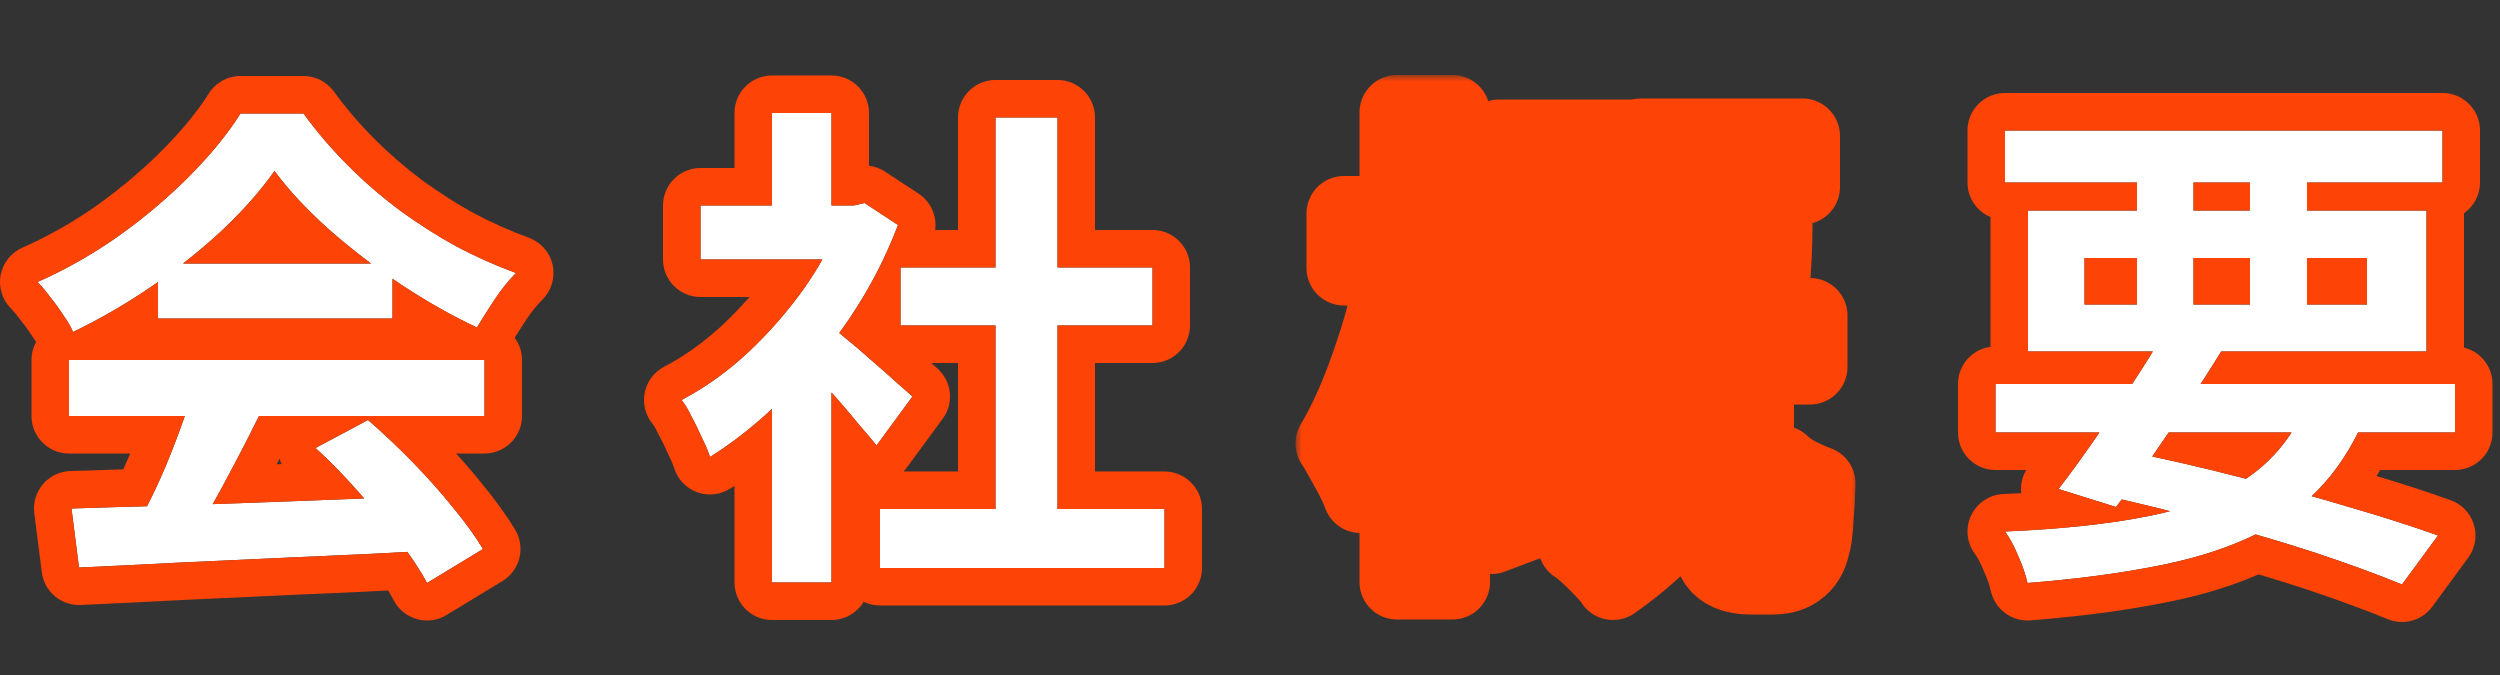 <svg width="200" height="54" viewBox="0 0 200 54" fill="none" xmlns="http://www.w3.org/2000/svg">
<rect x="0" y="0" width="200" height="54" fill="#333333" stroke="none"/>
<path d="M159.64 30.72H196.4V34.599H159.64V30.72ZM160.4 10.44H195.4V14.6H160.4V10.44ZM173 26.84L177.72 28.079C176.867 29.466 175.933 30.919 174.92 32.44C173.933 33.959 172.947 35.426 171.96 36.84C171 38.253 170.107 39.493 169.28 40.559L164.68 39.12C165.507 38.053 166.413 36.813 167.4 35.4C168.387 33.986 169.373 32.533 170.36 31.04C171.347 29.546 172.227 28.146 173 26.84ZM184.6 32.16L189.24 33.319C188.227 35.693 186.947 37.666 185.4 39.239C183.853 40.813 181.973 42.093 179.76 43.08C177.573 44.066 175.027 44.826 172.12 45.359C169.213 45.919 165.907 46.346 162.2 46.639C162.04 45.946 161.787 45.213 161.44 44.44C161.12 43.666 160.773 43.026 160.4 42.52C164.88 42.333 168.72 41.919 171.92 41.279C175.147 40.639 177.8 39.599 179.88 38.16C181.96 36.719 183.533 34.719 184.6 32.16ZM167.44 39.44L169.84 36.039C172.933 36.653 176.027 37.359 179.12 38.16C182.24 38.933 185.173 39.733 187.92 40.559C190.667 41.359 193.04 42.12 195.04 42.84L192.16 46.76C190.213 45.959 187.92 45.12 185.28 44.239C182.667 43.386 179.827 42.546 176.76 41.719C173.72 40.893 170.613 40.133 167.44 39.44ZM170.96 12.04H175.48V25.72H170.96V12.04ZM180 12.04H184.56V25.72H180V12.04ZM166.76 20.64V24.36H189.36V20.64H166.76ZM162.24 16.84H194.12V28.119H162.24V16.84Z" fill="white"/>
<mask id="path-2-outside-1_698_81" maskUnits="userSpaceOnUse" x="103.64" y="6" width="45" height="44" fill="black">
<rect fill="white" x="103.64" y="6" width="45" height="44"/>
<path d="M131.24 10.88H144.2V14.96H131.24V10.88ZM131 25.24H144.8V29.36H131V25.24ZM132.52 11.96H136.16V27.24H132.52V11.96ZM121.56 18.04H128.52V21.64H121.56V18.04ZM125.6 31.68L129.24 30.48C129.72 31.467 130.187 32.533 130.64 33.68C131.093 34.827 131.493 35.933 131.84 37C132.213 38.067 132.48 39.027 132.64 39.88L128.72 41.32C128.56 40.493 128.307 39.533 127.96 38.44C127.64 37.32 127.267 36.173 126.84 35C126.44 33.827 126.027 32.72 125.6 31.68ZM121.44 10.96H130.36V28.88H121.44V25.08H126.52V14.8H121.44V10.96ZM117.48 38.56C118.973 38.16 120.76 37.653 122.84 37.04C124.947 36.4 127.093 35.733 129.28 35.04L129.92 38.84C128.107 39.587 126.28 40.307 124.44 41C122.6 41.693 120.893 42.333 119.32 42.92L117.48 38.56ZM119.92 10.96H123.8V38.92L119.92 39.76V10.96ZM107.52 17.08H119.16V21.44H107.52V17.08ZM111.76 9H116.2V46.56H111.76V9ZM111.76 20.16L114.6 21C114.333 22.573 114 24.227 113.6 25.96C113.227 27.667 112.8 29.373 112.32 31.08C111.84 32.76 111.293 34.333 110.68 35.8C110.093 37.267 109.48 38.547 108.84 39.64C108.6 39 108.253 38.28 107.8 37.48C107.373 36.68 106.987 36.013 106.64 35.48C107.2 34.547 107.747 33.467 108.28 32.24C108.813 31.013 109.307 29.707 109.76 28.32C110.24 26.933 110.64 25.547 110.96 24.16C111.307 22.747 111.573 21.413 111.76 20.16ZM116.08 23.88C116.293 24.067 116.6 24.4 117 24.88C117.4 25.36 117.827 25.88 118.28 26.44C118.76 26.973 119.187 27.48 119.56 27.96C119.933 28.413 120.2 28.733 120.36 28.92L118 33.04C117.787 32.56 117.507 32.013 117.16 31.4C116.84 30.76 116.48 30.12 116.08 29.48C115.707 28.813 115.347 28.187 115 27.6C114.653 27.013 114.347 26.533 114.08 26.16L116.08 23.88ZM138.12 13.28H142V17.96C142 19.533 141.92 21.267 141.76 23.16C141.627 25.053 141.32 27.013 140.84 29.04C140.387 31.067 139.68 33.107 138.72 35.16C137.787 37.213 136.533 39.213 134.96 41.16C133.413 43.107 131.44 44.92 129.04 46.6C128.853 46.307 128.573 45.973 128.2 45.6C127.853 45.227 127.48 44.853 127.08 44.48C126.707 44.133 126.36 43.853 126.04 43.64C128.28 42.12 130.133 40.493 131.6 38.76C133.093 37 134.28 35.2 135.16 33.36C136.04 31.52 136.68 29.693 137.08 27.88C137.507 26.04 137.787 24.28 137.92 22.6C138.053 20.893 138.12 19.333 138.12 17.92V13.28ZM136.76 29.96H140.52V41.44C140.52 41.547 140.52 41.653 140.52 41.76C140.547 41.867 140.587 41.947 140.64 42C140.693 42.133 140.853 42.2 141.12 42.2C141.2 42.2 141.28 42.2 141.36 42.2C141.44 42.2 141.52 42.2 141.6 42.2C141.733 42.2 141.84 42.187 141.92 42.16C142.027 42.133 142.107 42.08 142.16 42C142.213 41.947 142.253 41.853 142.28 41.72C142.333 41.56 142.373 41.373 142.4 41.16C142.453 40.813 142.48 40.28 142.48 39.56C142.507 38.813 142.52 37.973 142.52 37.04C142.84 37.36 143.293 37.68 143.88 38C144.467 38.293 144.987 38.52 145.44 38.68C145.413 39.667 145.36 40.653 145.28 41.64C145.227 42.6 145.133 43.28 145 43.68C144.813 44.533 144.413 45.173 143.8 45.6C143.293 45.973 142.64 46.16 141.84 46.16C141.547 46.16 141.227 46.16 140.88 46.16C140.533 46.16 140.227 46.16 139.96 46.16C139.507 46.16 139.053 46.093 138.6 45.96C138.173 45.827 137.8 45.6 137.48 45.28C137.187 44.96 136.987 44.56 136.88 44.08C136.8 43.6 136.76 42.813 136.76 41.72V29.96Z"/>
</mask>
<path d="M131.24 10.88H144.2V14.96H131.24V10.88ZM131 25.24H144.8V29.36H131V25.24ZM132.52 11.96H136.16V27.24H132.52V11.96ZM121.56 18.04H128.52V21.64H121.56V18.04ZM125.6 31.68L129.24 30.48C129.72 31.467 130.187 32.533 130.64 33.68C131.093 34.827 131.493 35.933 131.84 37C132.213 38.067 132.48 39.027 132.64 39.88L128.72 41.32C128.56 40.493 128.307 39.533 127.96 38.44C127.64 37.32 127.267 36.173 126.84 35C126.44 33.827 126.027 32.72 125.6 31.68ZM121.44 10.96H130.36V28.88H121.44V25.08H126.52V14.8H121.44V10.96ZM117.48 38.56C118.973 38.16 120.76 37.653 122.84 37.04C124.947 36.4 127.093 35.733 129.28 35.04L129.92 38.84C128.107 39.587 126.28 40.307 124.44 41C122.6 41.693 120.893 42.333 119.32 42.92L117.48 38.56ZM119.92 10.96H123.8V38.92L119.92 39.76V10.96ZM107.52 17.08H119.16V21.44H107.52V17.08ZM111.76 9H116.2V46.56H111.76V9ZM111.76 20.16L114.6 21C114.333 22.573 114 24.227 113.6 25.96C113.227 27.667 112.8 29.373 112.32 31.08C111.84 32.76 111.293 34.333 110.68 35.8C110.093 37.267 109.48 38.547 108.84 39.64C108.6 39 108.253 38.28 107.8 37.48C107.373 36.68 106.987 36.013 106.64 35.48C107.2 34.547 107.747 33.467 108.28 32.24C108.813 31.013 109.307 29.707 109.76 28.32C110.24 26.933 110.64 25.547 110.96 24.16C111.307 22.747 111.573 21.413 111.76 20.16ZM116.08 23.88C116.293 24.067 116.6 24.4 117 24.88C117.4 25.36 117.827 25.88 118.28 26.44C118.76 26.973 119.187 27.48 119.56 27.96C119.933 28.413 120.2 28.733 120.36 28.92L118 33.04C117.787 32.56 117.507 32.013 117.16 31.4C116.84 30.76 116.48 30.12 116.08 29.48C115.707 28.813 115.347 28.187 115 27.6C114.653 27.013 114.347 26.533 114.08 26.16L116.08 23.88ZM138.12 13.28H142V17.96C142 19.533 141.92 21.267 141.76 23.16C141.627 25.053 141.32 27.013 140.84 29.04C140.387 31.067 139.68 33.107 138.72 35.16C137.787 37.213 136.533 39.213 134.96 41.16C133.413 43.107 131.44 44.92 129.04 46.6C128.853 46.307 128.573 45.973 128.2 45.6C127.853 45.227 127.48 44.853 127.08 44.48C126.707 44.133 126.36 43.853 126.04 43.64C128.28 42.12 130.133 40.493 131.6 38.76C133.093 37 134.28 35.2 135.16 33.36C136.04 31.52 136.68 29.693 137.08 27.88C137.507 26.04 137.787 24.28 137.92 22.6C138.053 20.893 138.12 19.333 138.12 17.92V13.28ZM136.76 29.96H140.52V41.44C140.52 41.547 140.52 41.653 140.52 41.76C140.547 41.867 140.587 41.947 140.64 42C140.693 42.133 140.853 42.2 141.12 42.2C141.2 42.2 141.28 42.2 141.36 42.2C141.44 42.2 141.52 42.2 141.6 42.2C141.733 42.2 141.84 42.187 141.92 42.16C142.027 42.133 142.107 42.08 142.16 42C142.213 41.947 142.253 41.853 142.28 41.72C142.333 41.56 142.373 41.373 142.4 41.16C142.453 40.813 142.48 40.28 142.48 39.56C142.507 38.813 142.52 37.973 142.52 37.04C142.84 37.36 143.293 37.68 143.88 38C144.467 38.293 144.987 38.52 145.44 38.68C145.413 39.667 145.36 40.653 145.28 41.64C145.227 42.6 145.133 43.28 145 43.68C144.813 44.533 144.413 45.173 143.8 45.6C143.293 45.973 142.64 46.16 141.84 46.16C141.547 46.16 141.227 46.16 140.88 46.16C140.533 46.16 140.227 46.16 139.96 46.16C139.507 46.16 139.053 46.093 138.6 45.96C138.173 45.827 137.8 45.6 137.48 45.28C137.187 44.96 136.987 44.56 136.88 44.08C136.8 43.6 136.76 42.813 136.76 41.72V29.96Z" fill="white"/>
<path d="M131.24 10.88H144.2V14.96H131.24V10.88ZM131 25.24H144.8V29.36H131V25.24ZM132.52 11.96H136.16V27.24H132.52V11.96ZM121.56 18.04H128.52V21.64H121.56V18.04ZM125.6 31.68L129.24 30.48C129.72 31.467 130.187 32.533 130.64 33.68C131.093 34.827 131.493 35.933 131.84 37C132.213 38.067 132.48 39.027 132.64 39.88L128.72 41.32C128.56 40.493 128.307 39.533 127.96 38.44C127.64 37.32 127.267 36.173 126.84 35C126.44 33.827 126.027 32.72 125.6 31.68ZM121.44 10.96H130.36V28.88H121.44V25.08H126.52V14.8H121.44V10.96ZM117.48 38.56C118.973 38.16 120.76 37.653 122.84 37.04C124.947 36.4 127.093 35.733 129.28 35.04L129.92 38.84C128.107 39.587 126.28 40.307 124.44 41C122.6 41.693 120.893 42.333 119.32 42.92L117.48 38.56ZM119.92 10.96H123.8V38.92L119.92 39.76V10.96ZM107.52 17.08H119.16V21.44H107.52V17.08ZM111.76 9H116.2V46.56H111.76V9ZM111.76 20.16L114.6 21C114.333 22.573 114 24.227 113.6 25.96C113.227 27.667 112.8 29.373 112.32 31.08C111.84 32.76 111.293 34.333 110.68 35.8C110.093 37.267 109.48 38.547 108.84 39.64C108.6 39 108.253 38.28 107.8 37.48C107.373 36.68 106.987 36.013 106.64 35.48C107.2 34.547 107.747 33.467 108.28 32.24C108.813 31.013 109.307 29.707 109.76 28.32C110.24 26.933 110.64 25.547 110.96 24.16C111.307 22.747 111.573 21.413 111.76 20.16ZM116.08 23.88C116.293 24.067 116.6 24.4 117 24.88C117.4 25.36 117.827 25.88 118.28 26.44C118.76 26.973 119.187 27.48 119.56 27.96C119.933 28.413 120.2 28.733 120.36 28.92L118 33.04C117.787 32.56 117.507 32.013 117.16 31.4C116.84 30.76 116.48 30.12 116.08 29.48C115.707 28.813 115.347 28.187 115 27.6C114.653 27.013 114.347 26.533 114.08 26.16L116.08 23.88ZM138.12 13.28H142V17.96C142 19.533 141.92 21.267 141.76 23.16C141.627 25.053 141.32 27.013 140.84 29.04C140.387 31.067 139.68 33.107 138.72 35.16C137.787 37.213 136.533 39.213 134.96 41.16C133.413 43.107 131.44 44.92 129.04 46.6C128.853 46.307 128.573 45.973 128.2 45.6C127.853 45.227 127.48 44.853 127.08 44.48C126.707 44.133 126.36 43.853 126.04 43.64C128.28 42.12 130.133 40.493 131.6 38.76C133.093 37 134.28 35.2 135.16 33.36C136.04 31.52 136.68 29.693 137.08 27.88C137.507 26.04 137.787 24.28 137.92 22.6C138.053 20.893 138.12 19.333 138.12 17.92V13.28ZM136.76 29.96H140.52V41.44C140.52 41.547 140.52 41.653 140.52 41.76C140.547 41.867 140.587 41.947 140.64 42C140.693 42.133 140.853 42.2 141.12 42.2C141.2 42.2 141.28 42.2 141.36 42.2C141.44 42.2 141.52 42.2 141.6 42.2C141.733 42.2 141.84 42.187 141.92 42.16C142.027 42.133 142.107 42.08 142.16 42C142.213 41.947 142.253 41.853 142.28 41.72C142.333 41.56 142.373 41.373 142.4 41.16C142.453 40.813 142.48 40.28 142.48 39.56C142.507 38.813 142.52 37.973 142.52 37.04C142.84 37.36 143.293 37.68 143.88 38C144.467 38.293 144.987 38.52 145.44 38.68C145.413 39.667 145.36 40.653 145.28 41.64C145.227 42.6 145.133 43.28 145 43.68C144.813 44.533 144.413 45.173 143.8 45.6C143.293 45.973 142.64 46.16 141.84 46.16C141.547 46.16 141.227 46.16 140.88 46.16C140.533 46.16 140.227 46.16 139.96 46.16C139.507 46.16 139.053 46.093 138.6 45.96C138.173 45.827 137.8 45.6 137.48 45.28C137.187 44.96 136.987 44.56 136.88 44.08C136.8 43.6 136.76 42.813 136.76 41.72V29.96Z" stroke="#FD4406" stroke-width="6" stroke-linejoin="round" mask="url(#path-2-outside-1_698_81)"/>
<path d="M70.4 40.719H93.16V45.439H70.4V40.719ZM72.04 21.399H92.2V26.039H72.04V21.399ZM79.64 9.399H84.6V42.999H79.64V9.399ZM56.04 16.439H69.12V20.759H56.04V16.439ZM61.76 30.079L66.52 24.399V46.599H61.76V30.079ZM61.76 9.039H66.52V18.439H61.76V9.039ZM66 25.759C66.373 25.999 66.88 26.399 67.52 26.959C68.187 27.492 68.893 28.092 69.64 28.759C70.387 29.399 71.067 29.999 71.68 30.559C72.293 31.092 72.733 31.479 73 31.719L70.12 35.639C69.72 35.132 69.227 34.546 68.64 33.879C68.08 33.186 67.48 32.479 66.84 31.759C66.2 31.039 65.573 30.359 64.96 29.719C64.347 29.079 63.827 28.546 63.4 28.119L66 25.759ZM67.4 16.439H68.32L69.16 16.239L71.84 17.999C70.853 20.612 69.56 23.106 67.96 25.479C66.36 27.826 64.6 29.946 62.68 31.839C60.76 33.732 58.8 35.306 56.8 36.559C56.667 36.132 56.453 35.626 56.16 35.039C55.893 34.426 55.613 33.852 55.32 33.319C55.053 32.759 54.787 32.319 54.52 31.999C56.36 31.039 58.12 29.786 59.8 28.239C61.48 26.666 62.987 24.946 64.32 23.079C65.653 21.186 66.68 19.252 67.4 17.279V16.439Z" fill="white"/>
<path d="M5.72 40.68C8.093 40.6 10.84 40.52 13.96 40.44C17.107 40.333 20.4 40.213 23.84 40.08C27.307 39.947 30.72 39.813 34.08 39.68L33.92 44.08C30.667 44.267 27.36 44.427 24 44.56C20.667 44.72 17.493 44.867 14.48 45C11.467 45.16 8.747 45.293 6.32 45.4L5.72 40.68ZM5.52 28.8H38.76V33.28H5.52V28.8ZM12.64 21.08H31.4V25.48H12.64V21.08ZM15.28 31.72L20.76 33.2C20.147 34.453 19.493 35.733 18.8 37.04C18.133 38.32 17.467 39.547 16.8 40.72C16.16 41.893 15.547 42.933 14.96 43.84L10.76 42.44C11.293 41.453 11.853 40.347 12.44 39.12C13.027 37.867 13.56 36.6 14.04 35.32C14.547 34.013 14.96 32.813 15.28 31.72ZM25.24 35.84L29.44 33.6C30.64 34.64 31.827 35.76 33 36.96C34.173 38.16 35.253 39.373 36.24 40.6C37.227 41.8 38.027 42.907 38.64 43.92L34.16 46.64C33.627 45.627 32.867 44.48 31.88 43.2C30.92 41.947 29.853 40.667 28.68 39.36C27.533 38.053 26.387 36.88 25.24 35.84ZM21.96 13.68C20.893 15.2 19.52 16.76 17.84 18.36C16.16 19.933 14.293 21.427 12.24 22.84C10.187 24.253 8.053 25.493 5.84 26.56C5.68 26.16 5.427 25.72 5.08 25.24C4.76 24.733 4.413 24.253 4.04 23.8C3.693 23.32 3.347 22.907 3 22.56C5.293 21.547 7.493 20.293 9.6 18.8C11.707 17.28 13.587 15.68 15.24 14C16.92 12.293 18.253 10.653 19.24 9.08H24.28C25.347 10.547 26.533 11.933 27.84 13.24C29.147 14.547 30.533 15.747 32 16.84C33.467 17.907 34.973 18.867 36.52 19.72C38.093 20.547 39.68 21.253 41.28 21.84C40.693 22.427 40.133 23.12 39.6 23.92C39.067 24.72 38.587 25.48 38.16 26.2C36.16 25.267 34.133 24.12 32.08 22.76C30.027 21.4 28.107 19.933 26.32 18.36C24.56 16.787 23.107 15.227 21.96 13.68Z" fill="white"/>
<path fill-rule="evenodd" clip-rule="evenodd" d="M162.24 28.119H172.227C172.105 28.317 171.981 28.517 171.854 28.72C171.449 29.366 171.022 30.033 170.571 30.72H159.64V34.599H167.956C167.939 34.624 167.922 34.649 167.905 34.673C167.736 34.916 167.568 35.158 167.4 35.4C167.118 35.803 166.843 36.193 166.574 36.569C166.319 36.925 166.069 37.269 165.826 37.599C165.711 37.756 165.598 37.909 165.485 38.06C165.209 38.43 164.941 38.783 164.68 39.12L169.28 40.559C169.431 40.364 169.585 40.163 169.741 39.956C170.029 40.023 170.317 40.09 170.605 40.158C170.988 40.249 171.37 40.34 171.751 40.432C171.751 40.432 171.752 40.432 171.752 40.432C172.138 40.526 172.524 40.621 172.908 40.717C173.143 40.775 173.378 40.834 173.613 40.893C173.283 40.979 172.946 41.06 172.602 41.136C172.377 41.186 172.15 41.234 171.92 41.279C171.472 41.369 171.012 41.454 170.539 41.535C170.007 41.626 169.459 41.711 168.895 41.79C168.242 41.883 167.567 41.967 166.871 42.044C166.618 42.072 166.362 42.099 166.104 42.125C165.633 42.173 165.152 42.217 164.663 42.258C164.37 42.282 164.073 42.305 163.774 42.327C162.693 42.407 161.568 42.471 160.4 42.52C160.773 43.026 161.12 43.666 161.44 44.44C161.595 44.786 161.732 45.124 161.85 45.454C161.995 45.861 162.112 46.257 162.2 46.639C165.907 46.346 169.213 45.919 172.12 45.359C173.379 45.128 174.571 44.855 175.695 44.539C175.803 44.508 175.911 44.477 176.019 44.446C176.021 44.445 176.023 44.445 176.026 44.444C177.369 44.051 178.614 43.596 179.76 43.08C179.996 42.974 180.228 42.866 180.456 42.754C181.816 43.15 183.125 43.548 184.384 43.95C184.686 44.046 184.984 44.143 185.28 44.239C187.92 45.12 190.213 45.959 192.16 46.76L195.04 42.84C194.125 42.51 193.133 42.172 192.062 41.827C190.87 41.441 189.581 41.046 188.196 40.64C188.104 40.613 188.012 40.586 187.92 40.559C187.367 40.393 186.806 40.228 186.238 40.063C185.809 39.939 185.375 39.816 184.937 39.693C185.094 39.544 185.249 39.393 185.4 39.239C185.897 38.734 186.366 38.187 186.808 37.599C186.909 37.465 187.008 37.33 187.106 37.191C187.361 36.83 187.607 36.453 187.844 36.063C188.126 35.596 188.394 35.108 188.648 34.599H196.4V30.72H176.051C176.629 29.828 177.177 28.962 177.696 28.119H194.12V16.84H184.56V14.6H195.4V10.44H160.4V14.6H170.96V16.84H162.24V28.119ZM173.494 34.599C173.056 35.251 172.619 35.891 172.181 36.522C173.211 36.741 174.241 36.972 175.271 37.212C175.293 37.217 175.315 37.222 175.337 37.228C175.856 37.349 176.374 37.473 176.892 37.599C177.635 37.781 178.378 37.967 179.12 38.16C179.306 38.206 179.492 38.252 179.676 38.298C179.745 38.252 179.813 38.206 179.88 38.16C180.137 37.981 180.387 37.795 180.629 37.599C181.262 37.088 181.841 36.519 182.368 35.89C182.708 35.484 183.026 35.054 183.322 34.599H173.494ZM189.36 24.36V20.64H184.56V24.36H189.36ZM180 16.84V14.6H175.48V16.84H180ZM166.76 20.64V24.36H170.96V20.64H166.76ZM180 24.36V20.64H175.48V24.36H180ZM197.12 17.058C197.894 16.515 198.4 15.616 198.4 14.6V10.44C198.4 8.783 197.057 7.439 195.4 7.439H160.4C158.743 7.439 157.4 8.783 157.4 10.44V14.6C157.4 15.845 158.159 16.913 159.24 17.367V27.746C157.772 27.941 156.64 29.198 156.64 30.72V34.599C156.64 36.256 157.983 37.599 159.64 37.599H162.094C161.764 38.16 161.627 38.811 161.699 39.454C161.233 39.479 160.758 39.502 160.275 39.522C159.167 39.568 158.175 40.222 157.695 41.222C157.215 42.223 157.327 43.406 157.985 44.299C158.176 44.558 158.413 44.969 158.668 45.587C158.679 45.613 158.691 45.64 158.703 45.667C158.984 46.295 159.168 46.842 159.277 47.314C159.611 48.762 160.955 49.747 162.437 49.63C166.222 49.331 169.638 48.892 172.675 48.308C175.634 47.764 178.314 46.986 180.688 45.95C181.954 46.327 183.171 46.707 184.34 47.088C186.931 47.952 189.155 48.768 191.02 49.534C192.294 50.058 193.762 49.646 194.578 48.536L197.458 44.616C198.018 43.853 198.186 42.87 197.91 41.965C197.634 41.059 196.947 40.337 196.056 40.017C194.327 39.394 192.347 38.749 190.121 38.082C190.222 37.923 190.322 37.762 190.42 37.599H196.4C198.057 37.599 199.4 36.256 199.4 34.599V30.72C199.4 29.311 198.429 28.129 197.12 27.806V17.058Z" fill="#FD4406"/>
<path fill-rule="evenodd" clip-rule="evenodd" d="M70.12 35.639C69.939 35.41 69.739 35.164 69.52 34.903C69.255 34.585 68.961 34.244 68.64 33.879C68.477 33.677 68.31 33.473 68.139 33.268C67.733 32.779 67.306 32.284 66.861 31.782C66.854 31.774 66.847 31.767 66.84 31.759C66.733 31.639 66.626 31.519 66.52 31.401V46.599H61.76V32.719C60.96 33.46 60.154 34.147 59.34 34.779C59.147 34.928 58.954 35.075 58.76 35.219C58.111 35.7 57.458 36.147 56.8 36.559C56.667 36.132 56.453 35.626 56.16 35.039C56.099 34.898 56.037 34.76 55.975 34.624C55.842 34.335 55.707 34.056 55.568 33.786C55.487 33.627 55.404 33.471 55.32 33.319C55.053 32.759 54.787 32.319 54.52 31.999C55.397 31.542 56.255 31.017 57.096 30.427C57.732 29.98 58.357 29.495 58.972 28.973C59.212 28.768 59.45 28.558 59.688 28.342C59.725 28.308 59.763 28.274 59.8 28.239C60.017 28.036 60.23 27.831 60.441 27.623C60.884 27.187 61.315 26.739 61.732 26.282C62.468 25.474 63.165 24.633 63.822 23.759C63.877 23.686 63.931 23.613 63.985 23.54C63.988 23.536 63.99 23.533 63.993 23.529C64.103 23.38 64.212 23.23 64.32 23.079C64.398 22.969 64.474 22.858 64.55 22.748C64.791 22.395 65.022 22.041 65.242 21.685C65.293 21.603 65.343 21.521 65.392 21.439C65.529 21.213 65.661 20.986 65.789 20.759H56.04V16.439H61.76V9.039H66.52V16.439H68.32L69.16 16.239L71.84 17.999C71.787 18.14 71.733 18.28 71.678 18.421C71.368 19.211 71.029 19.991 70.663 20.759C70.561 20.973 70.456 21.187 70.35 21.399C70.025 22.045 69.681 22.682 69.316 23.312C69.252 23.424 69.186 23.536 69.12 23.647C69.098 23.684 69.076 23.722 69.053 23.759C69.049 23.767 69.044 23.774 69.04 23.781C68.97 23.899 68.899 24.016 68.827 24.133C68.772 24.222 68.717 24.31 68.662 24.399C68.435 24.762 68.201 25.122 67.96 25.479C67.942 25.506 67.923 25.533 67.905 25.56C67.656 25.924 67.402 26.283 67.145 26.636C67.264 26.737 67.389 26.845 67.52 26.959C67.671 27.079 67.823 27.203 67.978 27.33C68.446 27.716 68.933 28.133 69.439 28.581C69.466 28.604 69.493 28.628 69.52 28.652C69.56 28.688 69.6 28.723 69.64 28.759C70.387 29.399 71.067 29.999 71.68 30.559C72.293 31.092 72.733 31.479 73 31.719L70.12 35.639ZM74.5 29.039C74.704 29.219 74.874 29.369 75.007 29.489C76.153 30.521 76.331 32.253 75.418 33.495L72.538 37.415C72.459 37.523 72.373 37.624 72.282 37.719H76.64V29.039H74.5ZM72.04 26.039H79.64V40.719H70.4V45.439H93.16V40.719H84.6V26.039H92.2V21.399H84.6V9.399H79.64V21.399H72.04V26.039ZM69.52 13.261C69.975 13.316 70.416 13.475 70.807 13.732L73.487 15.492C74.467 16.135 74.965 17.275 74.814 18.399H76.64V9.399C76.64 7.742 77.983 6.399 79.64 6.399H84.6C86.257 6.399 87.6 7.742 87.6 9.399V18.399H92.2C93.857 18.399 95.2 19.742 95.2 21.399V26.039C95.2 27.696 93.857 29.039 92.2 29.039H87.6V37.719H93.16C94.817 37.719 96.16 39.062 96.16 40.719V45.439C96.16 47.096 94.817 48.439 93.16 48.439H70.4C69.932 48.439 69.489 48.332 69.094 48.141C68.57 49.014 67.613 49.599 66.52 49.599H61.76C60.103 49.599 58.76 48.256 58.76 46.599V38.868C58.638 38.947 58.516 39.024 58.393 39.101C57.605 39.595 56.632 39.696 55.76 39.373C54.888 39.05 54.214 38.342 53.937 37.454C53.868 37.234 53.728 36.883 53.477 36.381C53.453 36.333 53.43 36.284 53.409 36.235C53.176 35.699 52.936 35.209 52.691 34.765C52.663 34.714 52.637 34.662 52.611 34.609C52.406 34.176 52.264 33.978 52.215 33.92C51.635 33.222 51.4 32.3 51.578 31.41C51.757 30.52 52.328 29.759 53.132 29.339C54.713 28.515 56.256 27.422 57.759 26.041C58.534 25.314 59.269 24.553 59.962 23.759H56.04C54.383 23.759 53.04 22.416 53.04 20.759V16.439C53.04 14.782 54.383 13.439 56.04 13.439H58.76V9.039C58.76 7.382 60.103 6.039 61.76 6.039H66.52C68.177 6.039 69.52 7.382 69.52 9.039V13.261Z" fill="#FD4406"/>
<path fill-rule="evenodd" clip-rule="evenodd" d="M3.436 38.735C3.983 38.093 4.775 37.71 5.619 37.682C6.922 37.638 8.336 37.594 9.861 37.55C10.056 37.128 10.243 36.705 10.424 36.28H5.52C3.863 36.28 2.52 34.937 2.52 33.28V28.8C2.52 28.277 2.654 27.785 2.889 27.357C2.828 27.257 2.75 27.137 2.648 26.997C2.612 26.946 2.577 26.895 2.544 26.842C2.289 26.439 2.016 26.062 1.724 25.707C1.684 25.658 1.645 25.608 1.608 25.557C1.336 25.181 1.092 24.895 0.879 24.681C0.179 23.982 -0.131 22.982 0.051 22.009C0.233 21.037 0.882 20.216 1.788 19.816C3.888 18.888 5.91 17.737 7.855 16.36C9.834 14.931 11.581 13.442 13.102 11.896C14.671 10.302 15.855 8.831 16.698 7.486C17.247 6.611 18.207 6.08 19.24 6.08H24.28C25.24 6.08 26.142 6.539 26.706 7.316C27.679 8.653 28.763 9.921 29.961 11.119C31.162 12.32 32.435 13.421 33.779 14.424C35.134 15.409 36.522 16.294 37.943 17.079C39.395 17.84 40.851 18.488 42.313 19.023C43.274 19.376 43.989 20.194 44.21 21.194C44.43 22.194 44.125 23.237 43.401 23.961C42.974 24.388 42.537 24.923 42.096 25.584C41.764 26.082 41.457 26.56 41.173 27.017C41.542 27.516 41.76 28.132 41.76 28.8V33.28C41.76 34.937 40.417 36.28 38.76 36.28H36.484C37.215 37.081 37.91 37.89 38.568 38.707C39.615 39.982 40.502 41.203 41.207 42.367C42.064 43.783 41.612 45.625 40.197 46.484L35.717 49.204C35.01 49.634 34.156 49.752 33.359 49.531C32.561 49.31 31.891 48.77 31.505 48.037C31.375 47.789 31.223 47.524 31.05 47.241C28.769 47.359 26.463 47.465 24.131 47.557C20.804 47.717 17.636 47.863 14.626 47.997C11.611 48.157 8.886 48.29 6.452 48.397C4.892 48.466 3.541 47.327 3.344 45.778L2.744 41.058C2.638 40.221 2.889 39.378 3.436 38.735ZM17.873 44.847C19.852 44.757 21.894 44.661 24 44.56C25.669 44.494 27.324 44.421 28.967 44.342C29.475 44.317 29.982 44.292 30.488 44.266C30.491 44.266 30.495 44.266 30.498 44.266C31.198 44.23 31.896 44.193 32.592 44.155C32.751 44.376 32.902 44.593 33.046 44.805C33.439 45.385 33.776 45.932 34.056 46.446C34.091 46.511 34.126 46.576 34.16 46.64L38.639 43.921L38.64 43.92C38.631 43.905 38.622 43.89 38.613 43.875C38.173 43.154 37.64 42.386 37.013 41.571C36.983 41.532 36.953 41.493 36.922 41.453C36.706 41.174 36.478 40.89 36.24 40.6C36.007 40.31 35.769 40.021 35.525 39.733C35.042 39.161 34.538 38.592 34.014 38.026C33.684 37.669 33.346 37.314 33 36.96C32.925 36.883 32.849 36.806 32.773 36.73C32.624 36.578 32.475 36.429 32.325 36.28C31.372 35.334 30.41 34.441 29.44 33.6L25.24 35.84C25.399 35.984 25.558 36.131 25.717 36.28C25.958 36.507 26.199 36.739 26.44 36.977C26.788 37.321 27.135 37.676 27.483 38.044C27.882 38.467 28.281 38.905 28.68 39.36C28.834 39.532 28.987 39.704 29.138 39.875C28.779 39.889 28.42 39.903 28.06 39.917C28.055 39.917 28.05 39.917 28.045 39.917C27.11 39.954 26.171 39.99 25.228 40.027C24.767 40.044 24.304 40.062 23.84 40.08C22.716 40.124 21.608 40.166 20.515 40.206C19.331 40.251 18.166 40.293 17.018 40.334C17.572 39.35 18.125 38.33 18.679 37.272C18.719 37.195 18.76 37.118 18.8 37.04C18.935 36.786 19.068 36.532 19.2 36.28C19.261 36.165 19.321 36.05 19.38 35.935C19.846 35.037 20.293 34.152 20.721 33.28H38.76V28.8H5.52V33.28H14.785C14.564 33.928 14.316 34.608 14.04 35.32C13.92 35.641 13.796 35.961 13.669 36.28C13.512 36.674 13.35 37.067 13.183 37.459C12.946 38.015 12.698 38.569 12.44 39.12C12.34 39.33 12.24 39.536 12.142 39.738C12.015 39.997 11.891 40.251 11.767 40.498C11.645 40.501 11.524 40.505 11.404 40.508C10.475 40.533 9.585 40.559 8.732 40.584C8.602 40.588 8.473 40.592 8.344 40.596C7.424 40.624 6.549 40.652 5.72 40.68L6.32 45.4C7.388 45.353 8.512 45.301 9.693 45.244C9.738 45.242 9.783 45.239 9.828 45.237C11.292 45.166 12.843 45.087 14.48 45C14.512 44.999 14.543 44.997 14.575 44.996C15.244 44.966 15.921 44.936 16.606 44.905C17.025 44.886 17.448 44.867 17.873 44.847ZM37.328 25.8C37.606 25.938 37.883 26.071 38.16 26.2C38.238 26.068 38.318 25.935 38.4 25.8C38.691 25.321 39.005 24.825 39.341 24.312C39.426 24.182 39.512 24.052 39.6 23.92C40.133 23.12 40.693 22.427 41.28 21.84C40.293 21.478 39.31 21.07 38.333 20.617C37.727 20.335 37.122 20.037 36.52 19.72C34.973 18.867 33.467 17.907 32 16.84C30.533 15.747 29.147 14.547 27.84 13.24C26.533 11.933 25.347 10.547 24.28 9.08H19.24C18.253 10.653 16.92 12.293 15.24 14C13.587 15.68 11.707 17.28 9.6 18.8C8.365 19.675 7.098 20.468 5.799 21.179C4.882 21.68 3.949 22.141 3 22.56C3.347 22.907 3.693 23.32 4.04 23.8C4.35 24.177 4.642 24.572 4.915 24.985C4.971 25.07 5.026 25.154 5.08 25.24C5.22 25.433 5.344 25.62 5.454 25.801C5.476 25.838 5.499 25.876 5.52 25.913C5.538 25.944 5.556 25.975 5.573 26.006C5.68 26.198 5.769 26.383 5.84 26.56C6.347 26.316 6.849 26.062 7.348 25.8C7.737 25.595 8.124 25.385 8.508 25.169C8.888 24.955 9.265 24.736 9.64 24.512C10.521 23.984 11.387 23.427 12.24 22.84C12.374 22.748 12.508 22.655 12.64 22.562V25.48H31.4V22.302C31.625 22.456 31.852 22.609 32.08 22.76C32.857 23.275 33.63 23.759 34.4 24.213C35.382 24.791 36.358 25.321 37.328 25.8ZM17.84 18.36C16.842 19.295 15.777 20.202 14.647 21.08H29.684C28.515 20.212 27.393 19.305 26.32 18.36C26.216 18.267 26.112 18.173 26.01 18.08C25.265 17.401 24.578 16.724 23.947 16.05C23.206 15.257 22.543 14.467 21.96 13.68C21.402 14.476 20.76 15.282 20.034 16.099C19.453 16.752 18.819 17.413 18.131 18.08C18.035 18.173 17.938 18.267 17.84 18.36ZM22.364 36.694C22.408 36.843 22.464 36.988 22.531 37.128C22.398 37.133 22.265 37.138 22.133 37.143C22.21 36.993 22.288 36.844 22.364 36.694Z" fill="#FD4406"/>
</svg>
